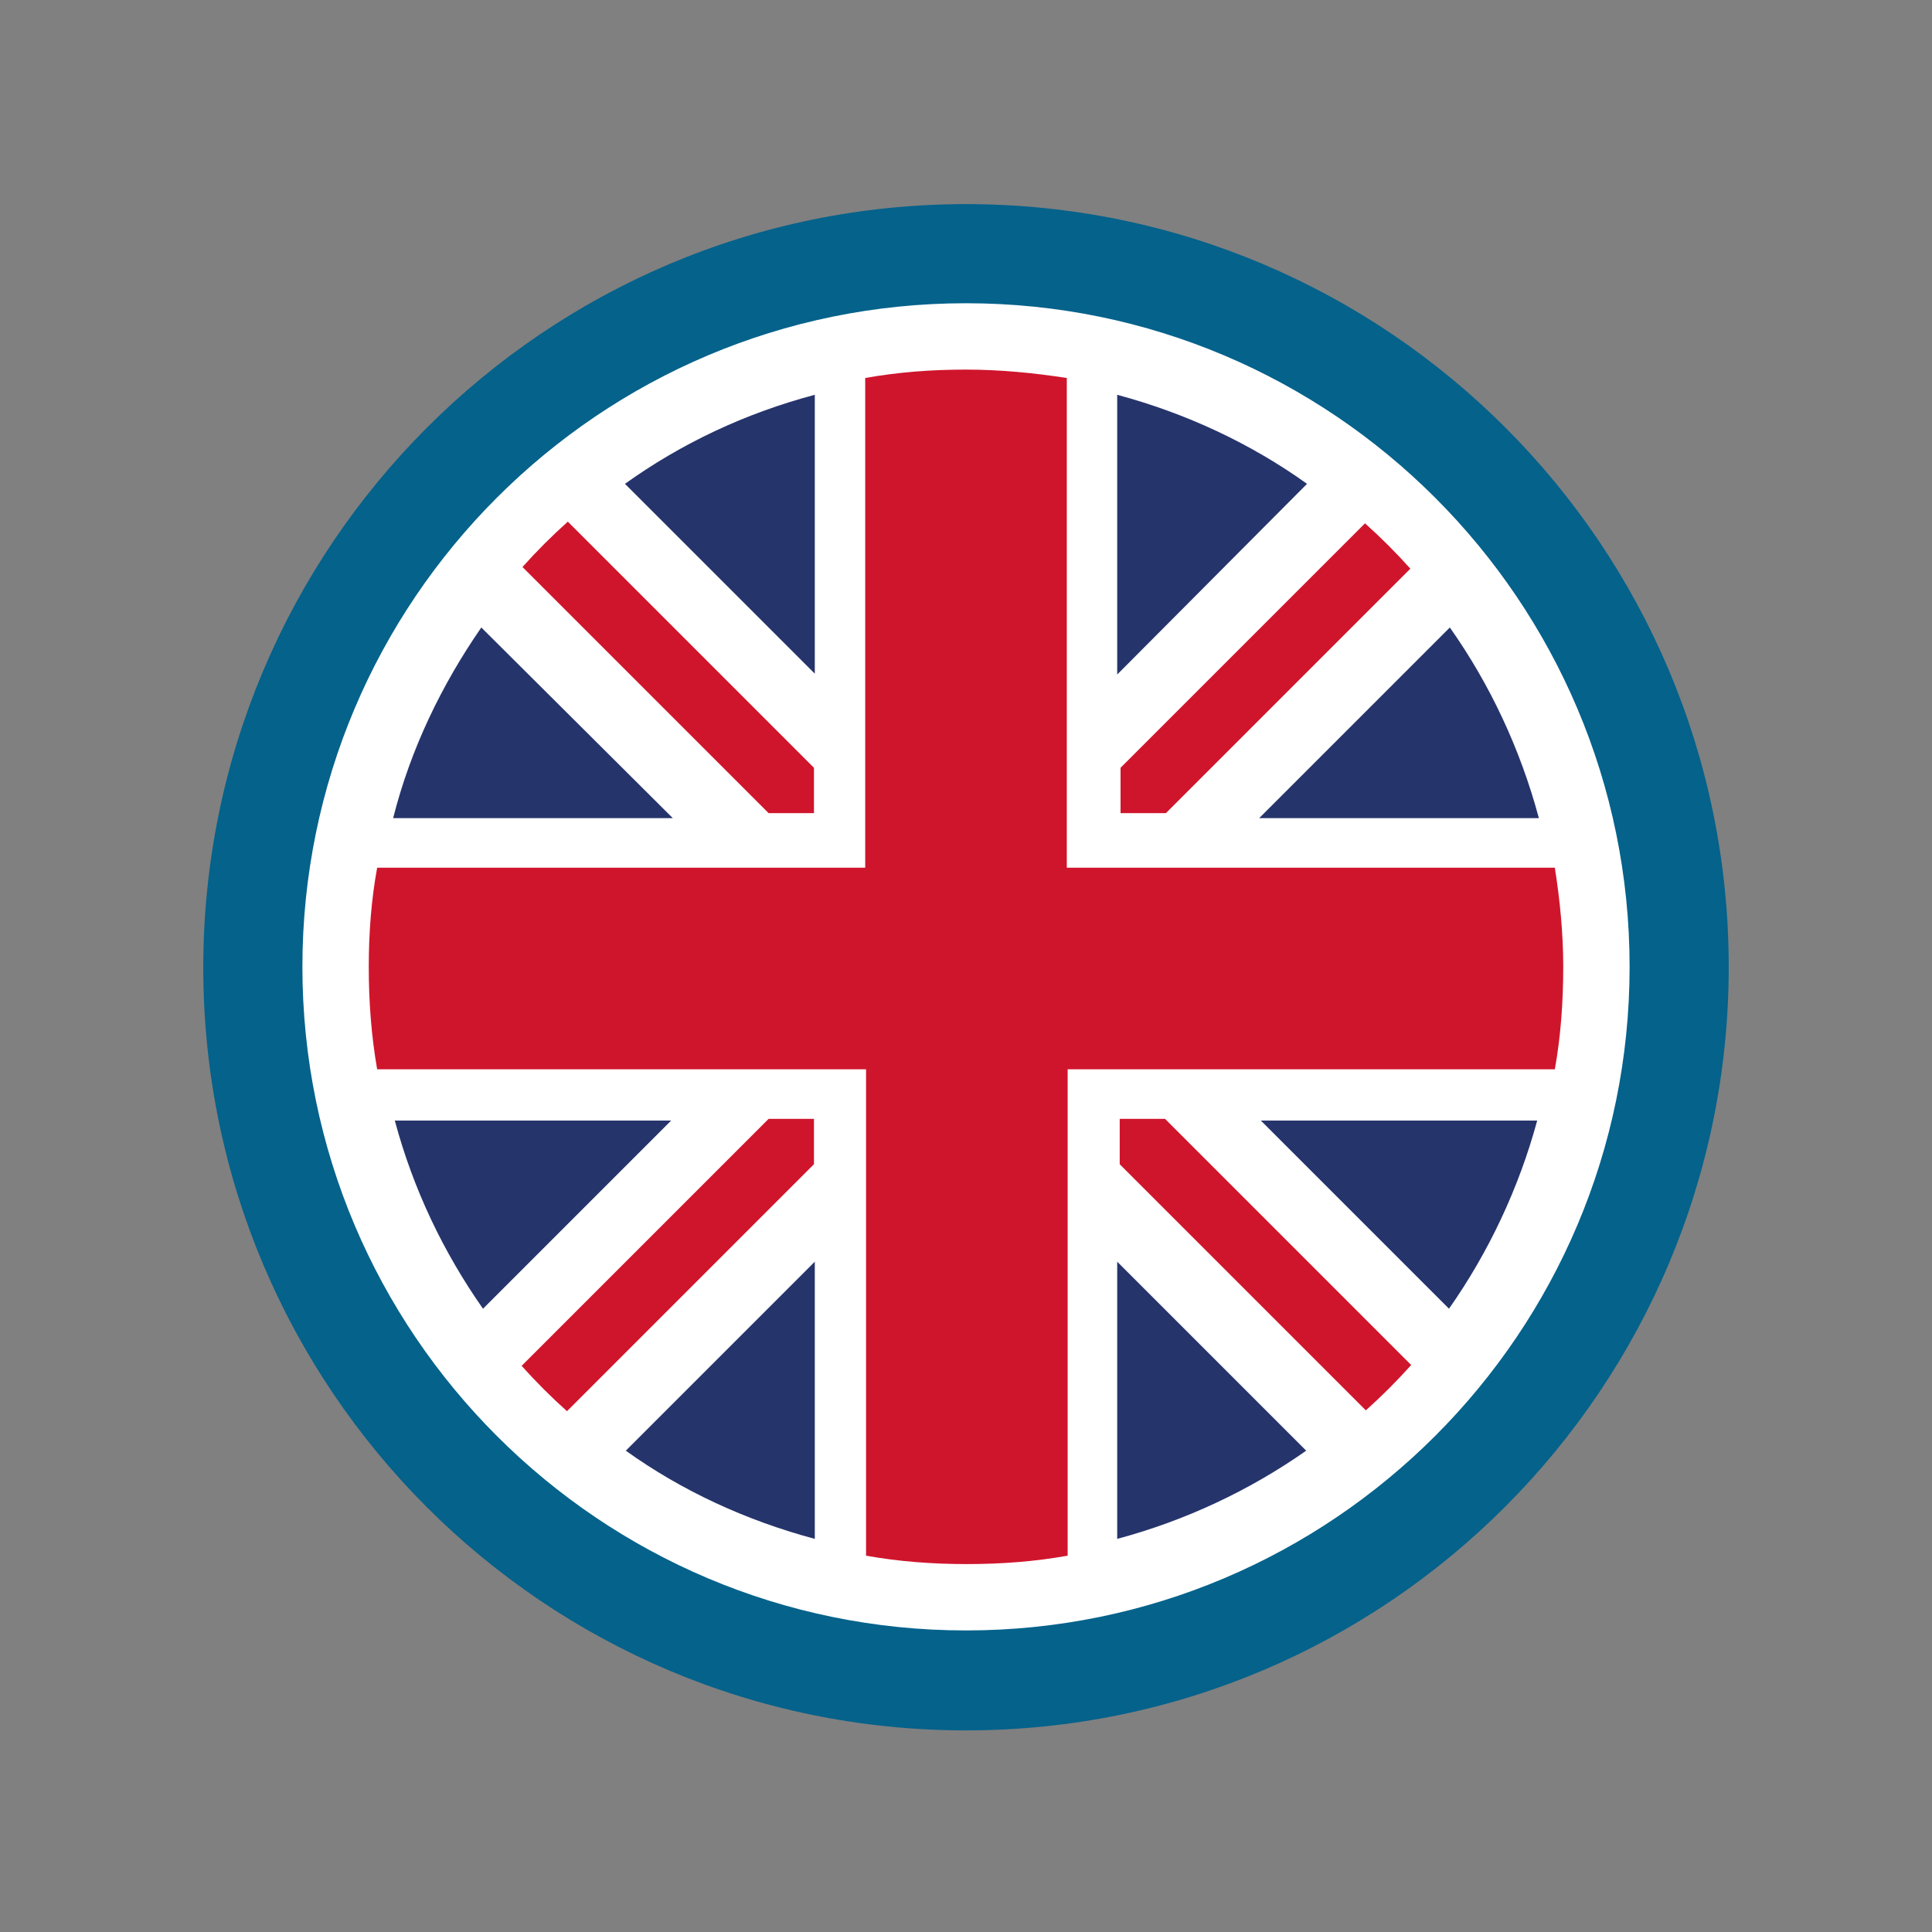 <?xml version="1.0" encoding="iso-8859-1"?>
<!-- Generator: Adobe Illustrator 19.1.0, SVG Export Plug-In . SVG Version: 6.00 Build 0)  -->
<svg version="1.1" id="Ebene_1" xmlns="http://www.w3.org/2000/svg" xmlns:xlink="http://www.w3.org/1999/xlink" x="0px" y="0px"
	 viewBox="-247 4 230 230" style="enable-background:new -247 4 230 230;" xml:space="preserve">
<rect x="-247" y="4" width="230" height="230" fill="#808080" stroke="none"/>
<style type="text/css">
	.st0{fill:#FFFFFF;}
	.st1{fill:#04628B;}
	.st2{fill:#CF152C;}
	.st3{fill:#26346C;}
</style>
<path class="st0" d="M-131.7,206.7c-48.4,0-87.5-39.2-87.5-87.5s39.1-87.6,87.5-87.6s87.5,39.2,87.5,87.5S-83.3,206.7-131.7,206.7z"
	/>
<path class="st1" d="M-132,210c-50.2,0-90.8-40.7-90.8-90.8s40.6-90.9,90.8-90.9s90.8,40.7,90.8,90.8S-81.8,210-132,210z M-132,40.1
	c-43.6,0-79,35.4-79,79s35.4,79,79,79s79-35.4,79-79S-88.4,40.1-132,40.1z"/>
<path class="st2" d="M-61.9,131.3h-58v57.9c-3.9,0.7-7.9,1-12,1c-4.1,0-8.1-0.3-12-1v-57.9h-58.2c-0.7-4-1-8.1-1-12.2
	c0-4,0.3-8,1-11.8h58.1V49c3.9-0.7,7.9-1,12-1c4.1,0,8.1,0.4,12,1v58.3h58.1c0.6,3.8,1,7.8,1,11.8
	C-60.9,123.3-61.2,127.4-61.9,131.3z M-113.6,100.8v-5.4l29.1-29.1c1.9,1.7,3.7,3.5,5.4,5.4l-29.1,29.1H-113.6z M-184.8,71.5
	c1.7-1.9,3.5-3.7,5.4-5.4l29.3,29.3v5.4h-5.4L-184.8,71.5z M-150.1,137.2v5.4l-29.4,29.4c-1.9-1.7-3.7-3.5-5.4-5.4l29.4-29.4H-150.1
	z M-79,166.5c-1.7,1.9-3.5,3.7-5.4,5.4l-29.3-29.3v-5.4h5.4L-79,166.5z"/>
<path class="st3" d="M-97.1,101.4l22.7-22.7c4.8,6.8,8.4,14.5,10.6,22.7C-63.8,101.4-97.1,101.4-97.1,101.4z M-114,84.3V51
	c8.2,2.2,15.9,5.8,22.6,10.6L-114,84.3z M-150,84.2l-22.6-22.6c6.7-4.8,14.3-8.4,22.6-10.6V84.2z M-166.9,101.4h-33.3
	c2.1-8.3,5.8-15.9,10.5-22.7L-166.9,101.4z M-150,187.2c-8.2-2.2-15.8-5.7-22.5-10.5l22.5-22.5V187.2z M-167.1,137.4l-22.4,22.4
	c-4.7-6.7-8.3-14.2-10.5-22.4H-167.1z M-114,154.2l22.5,22.5c-6.7,4.7-14.3,8.3-22.5,10.5V154.2z M-64,137.4
	c-2.2,8.1-5.8,15.7-10.5,22.4l-22.4-22.4H-64z"/>
</svg>
